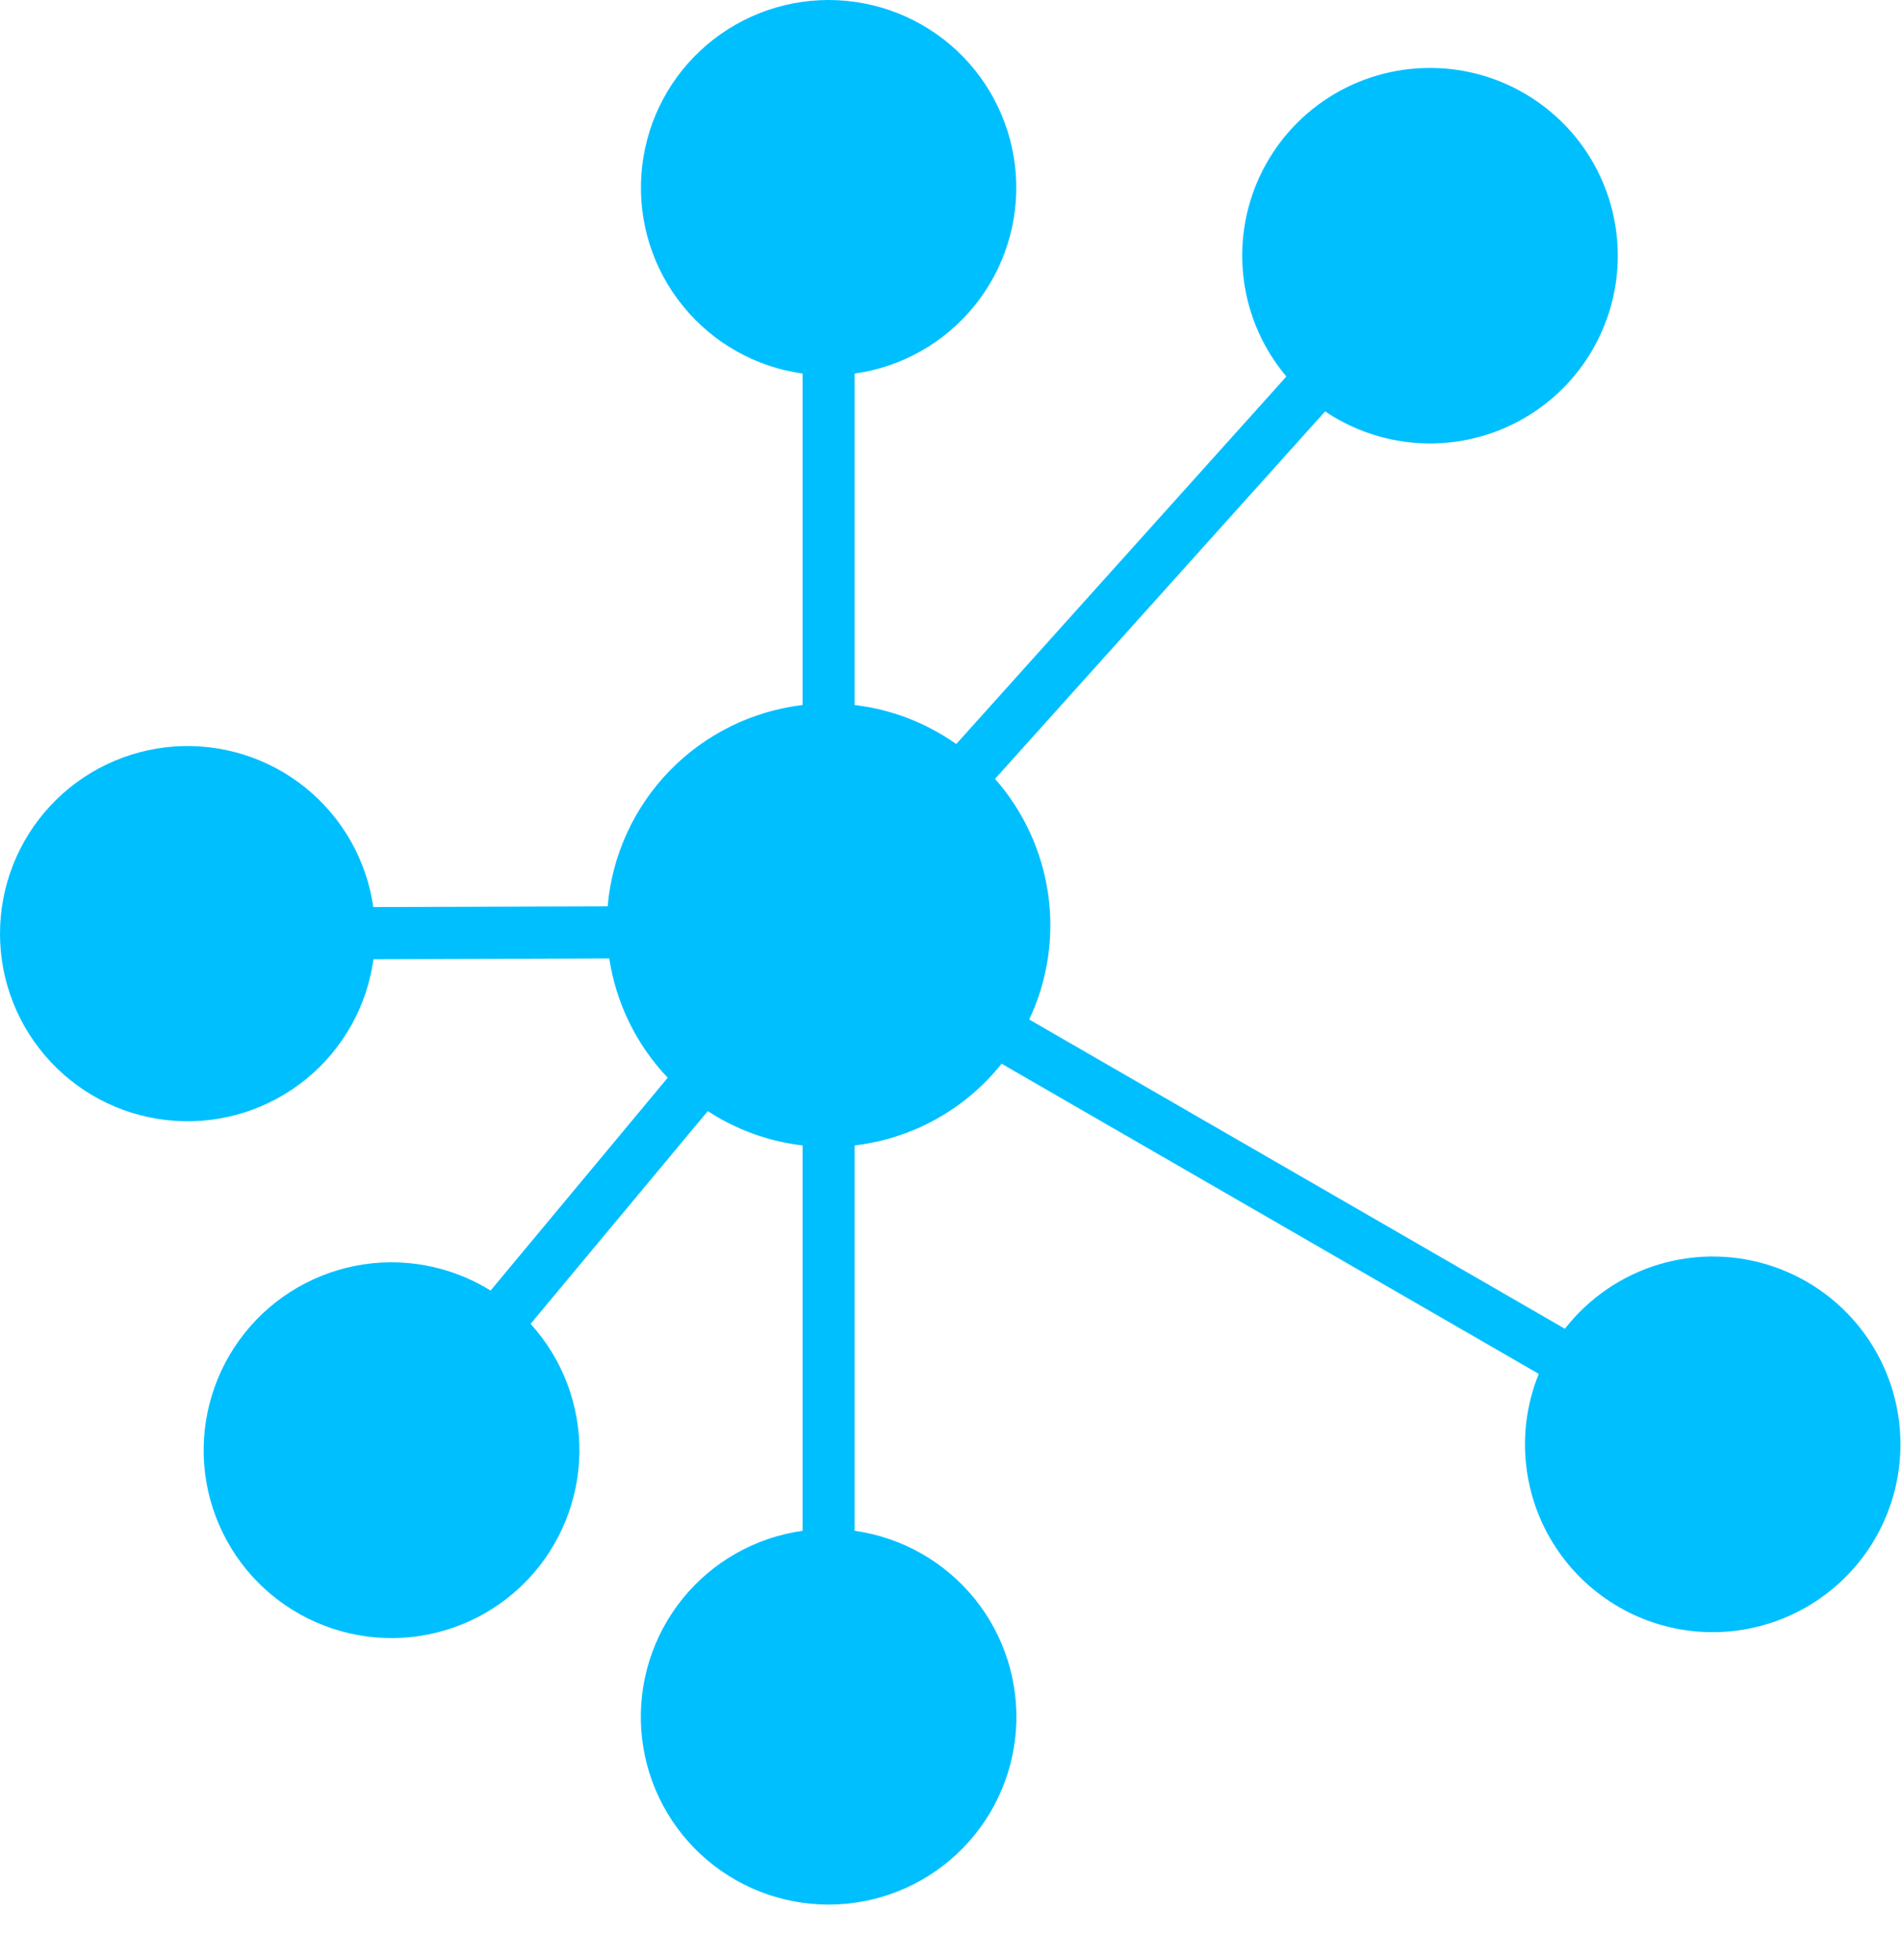 <svg width="33" height="34" viewBox="0 0 33 34" fill="none" xmlns="http://www.w3.org/2000/svg">
<path d="M32.973 25.056C32.973 25.537 32.867 26.012 32.662 26.447C32.458 26.881 32.159 27.266 31.788 27.571C31.417 27.877 30.983 28.097 30.517 28.215C30.052 28.334 29.565 28.348 29.093 28.256C28.622 28.164 28.176 27.969 27.789 27.684C27.401 27.4 27.081 27.033 26.852 26.61C26.623 26.188 26.491 25.72 26.464 25.24C26.437 24.76 26.517 24.28 26.698 23.835L17.378 18.454C16.748 19.244 15.832 19.753 14.828 19.872V26.557C15.645 26.672 16.388 27.092 16.908 27.733C17.427 28.373 17.684 29.188 17.627 30.011C17.57 30.834 17.202 31.604 16.599 32.167C15.996 32.729 15.201 33.042 14.376 33.042C13.552 33.042 12.757 32.729 12.154 32.167C11.551 31.604 11.183 30.834 11.126 30.011C11.069 29.188 11.326 28.373 11.845 27.733C12.364 27.092 13.108 26.672 13.925 26.557V19.872C13.338 19.803 12.775 19.599 12.28 19.276L9.206 22.967C9.761 23.578 10.063 24.377 10.053 25.202C10.041 26.027 9.718 26.818 9.147 27.414C8.576 28.01 7.8 28.367 6.976 28.413C6.153 28.46 5.342 28.192 4.707 27.664C4.073 27.136 3.663 26.387 3.559 25.568C3.456 24.749 3.667 23.922 4.15 23.252C4.632 22.583 5.351 22.122 6.161 21.961C6.97 21.801 7.81 21.954 8.512 22.389L11.585 18.697C11.043 18.127 10.689 17.405 10.571 16.627L6.48 16.641C6.367 17.457 5.95 18.2 5.311 18.721C4.672 19.241 3.86 19.5 3.038 19.445C2.215 19.39 1.445 19.026 0.881 18.424C0.317 17.823 0.002 17.031 1.3282e-05 16.207C-0.002 15.383 0.308 14.589 0.868 13.985C1.429 13.38 2.197 13.011 3.019 12.951C3.841 12.892 4.655 13.146 5.297 13.663C5.938 14.18 6.36 14.921 6.477 15.736L10.543 15.723C10.619 14.841 10.998 14.012 11.614 13.376C12.229 12.741 13.046 12.336 13.925 12.231V6.481C13.108 6.367 12.366 5.947 11.847 5.306C11.327 4.666 11.071 3.852 11.128 3.03C11.185 2.207 11.552 1.437 12.155 0.875C12.758 0.313 13.552 0 14.376 0C15.201 0 15.995 0.313 16.598 0.875C17.2 1.437 17.567 2.207 17.625 3.03C17.682 3.852 17.425 4.666 16.906 5.306C16.387 5.947 15.645 6.367 14.828 6.481V12.231C15.463 12.306 16.069 12.539 16.591 12.908L22.319 6.532C21.919 6.058 21.663 5.479 21.581 4.864C21.499 4.249 21.594 3.624 21.856 3.061C22.117 2.499 22.534 2.023 23.057 1.689C23.58 1.356 24.188 1.178 24.808 1.179H24.809C25.318 1.178 25.82 1.297 26.275 1.526C26.73 1.755 27.125 2.087 27.428 2.496C27.732 2.906 27.935 3.38 28.021 3.882C28.108 4.384 28.076 4.899 27.927 5.386C27.778 5.873 27.518 6.319 27.166 6.687C26.814 7.055 26.38 7.336 25.9 7.506C25.42 7.676 24.907 7.731 24.402 7.667C23.896 7.603 23.413 7.421 22.991 7.137L17.264 13.512C17.759 14.074 18.079 14.769 18.185 15.511C18.291 16.253 18.177 17.009 17.857 17.687L27.151 23.052C27.568 22.518 28.141 22.126 28.791 21.933C29.442 21.74 30.136 21.755 30.777 21.976C31.418 22.197 31.975 22.612 32.368 23.164C32.762 23.717 32.973 24.378 32.973 25.056Z" fill="#00BFFF"/>
</svg>

